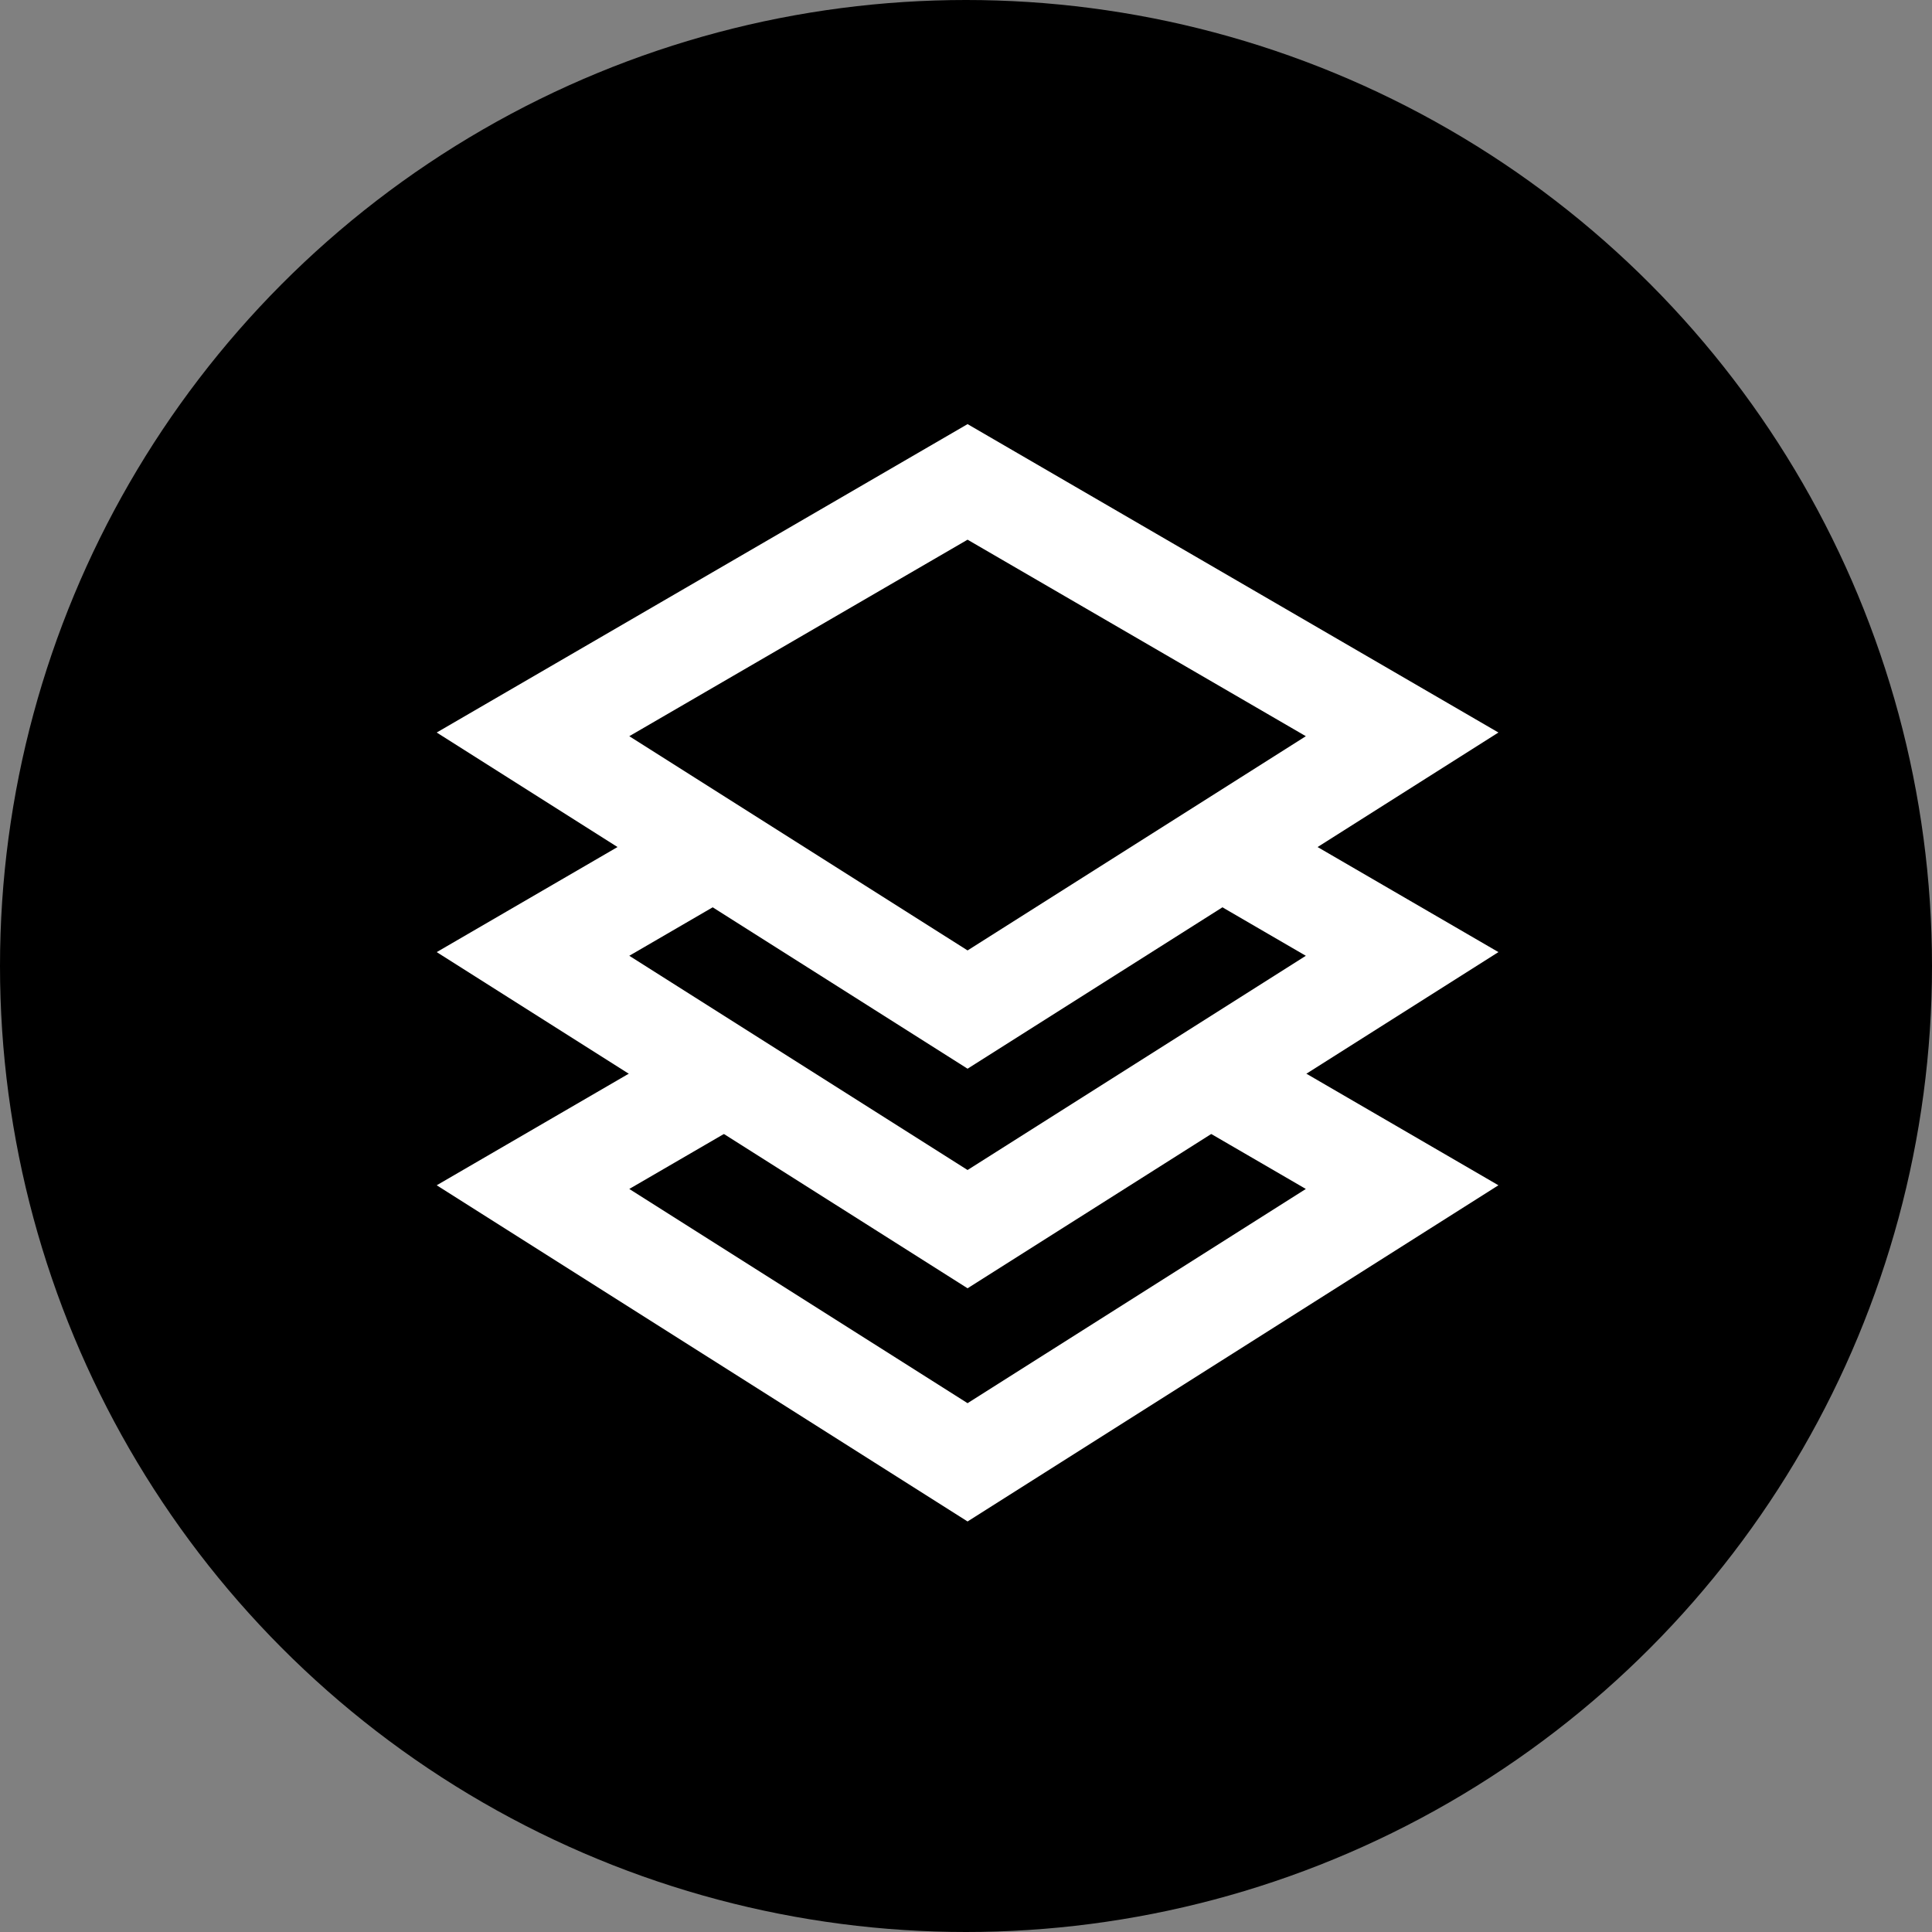 <?xml version="1.0" encoding="UTF-8"?>
<svg xmlns="http://www.w3.org/2000/svg" width="58" height="58" viewBox="0 0 58 58" fill="none">
  <rect x="0" y="0" width="58" height="58" fill="#808080" stroke="none"/>
  <circle cx="29" cy="29" r="29" fill="black"></circle>
  <path d="M29.047 14.467L42.093 22.046L29.047 30.308L16.001 22.046L29.047 14.467Z" stroke="white" stroke-width="3"></path>
  <path d="M20.893 25.795L19.262 26.743L16.001 28.638L29.047 36.9L42.093 28.638L38.831 26.743L37.201 25.795" stroke="white" stroke-width="3"></path>
  <path d="M35.57 31.848L42.093 35.638L29.047 43.9L16.001 35.638L22.524 31.848" stroke="white" stroke-width="3"></path>
</svg>
